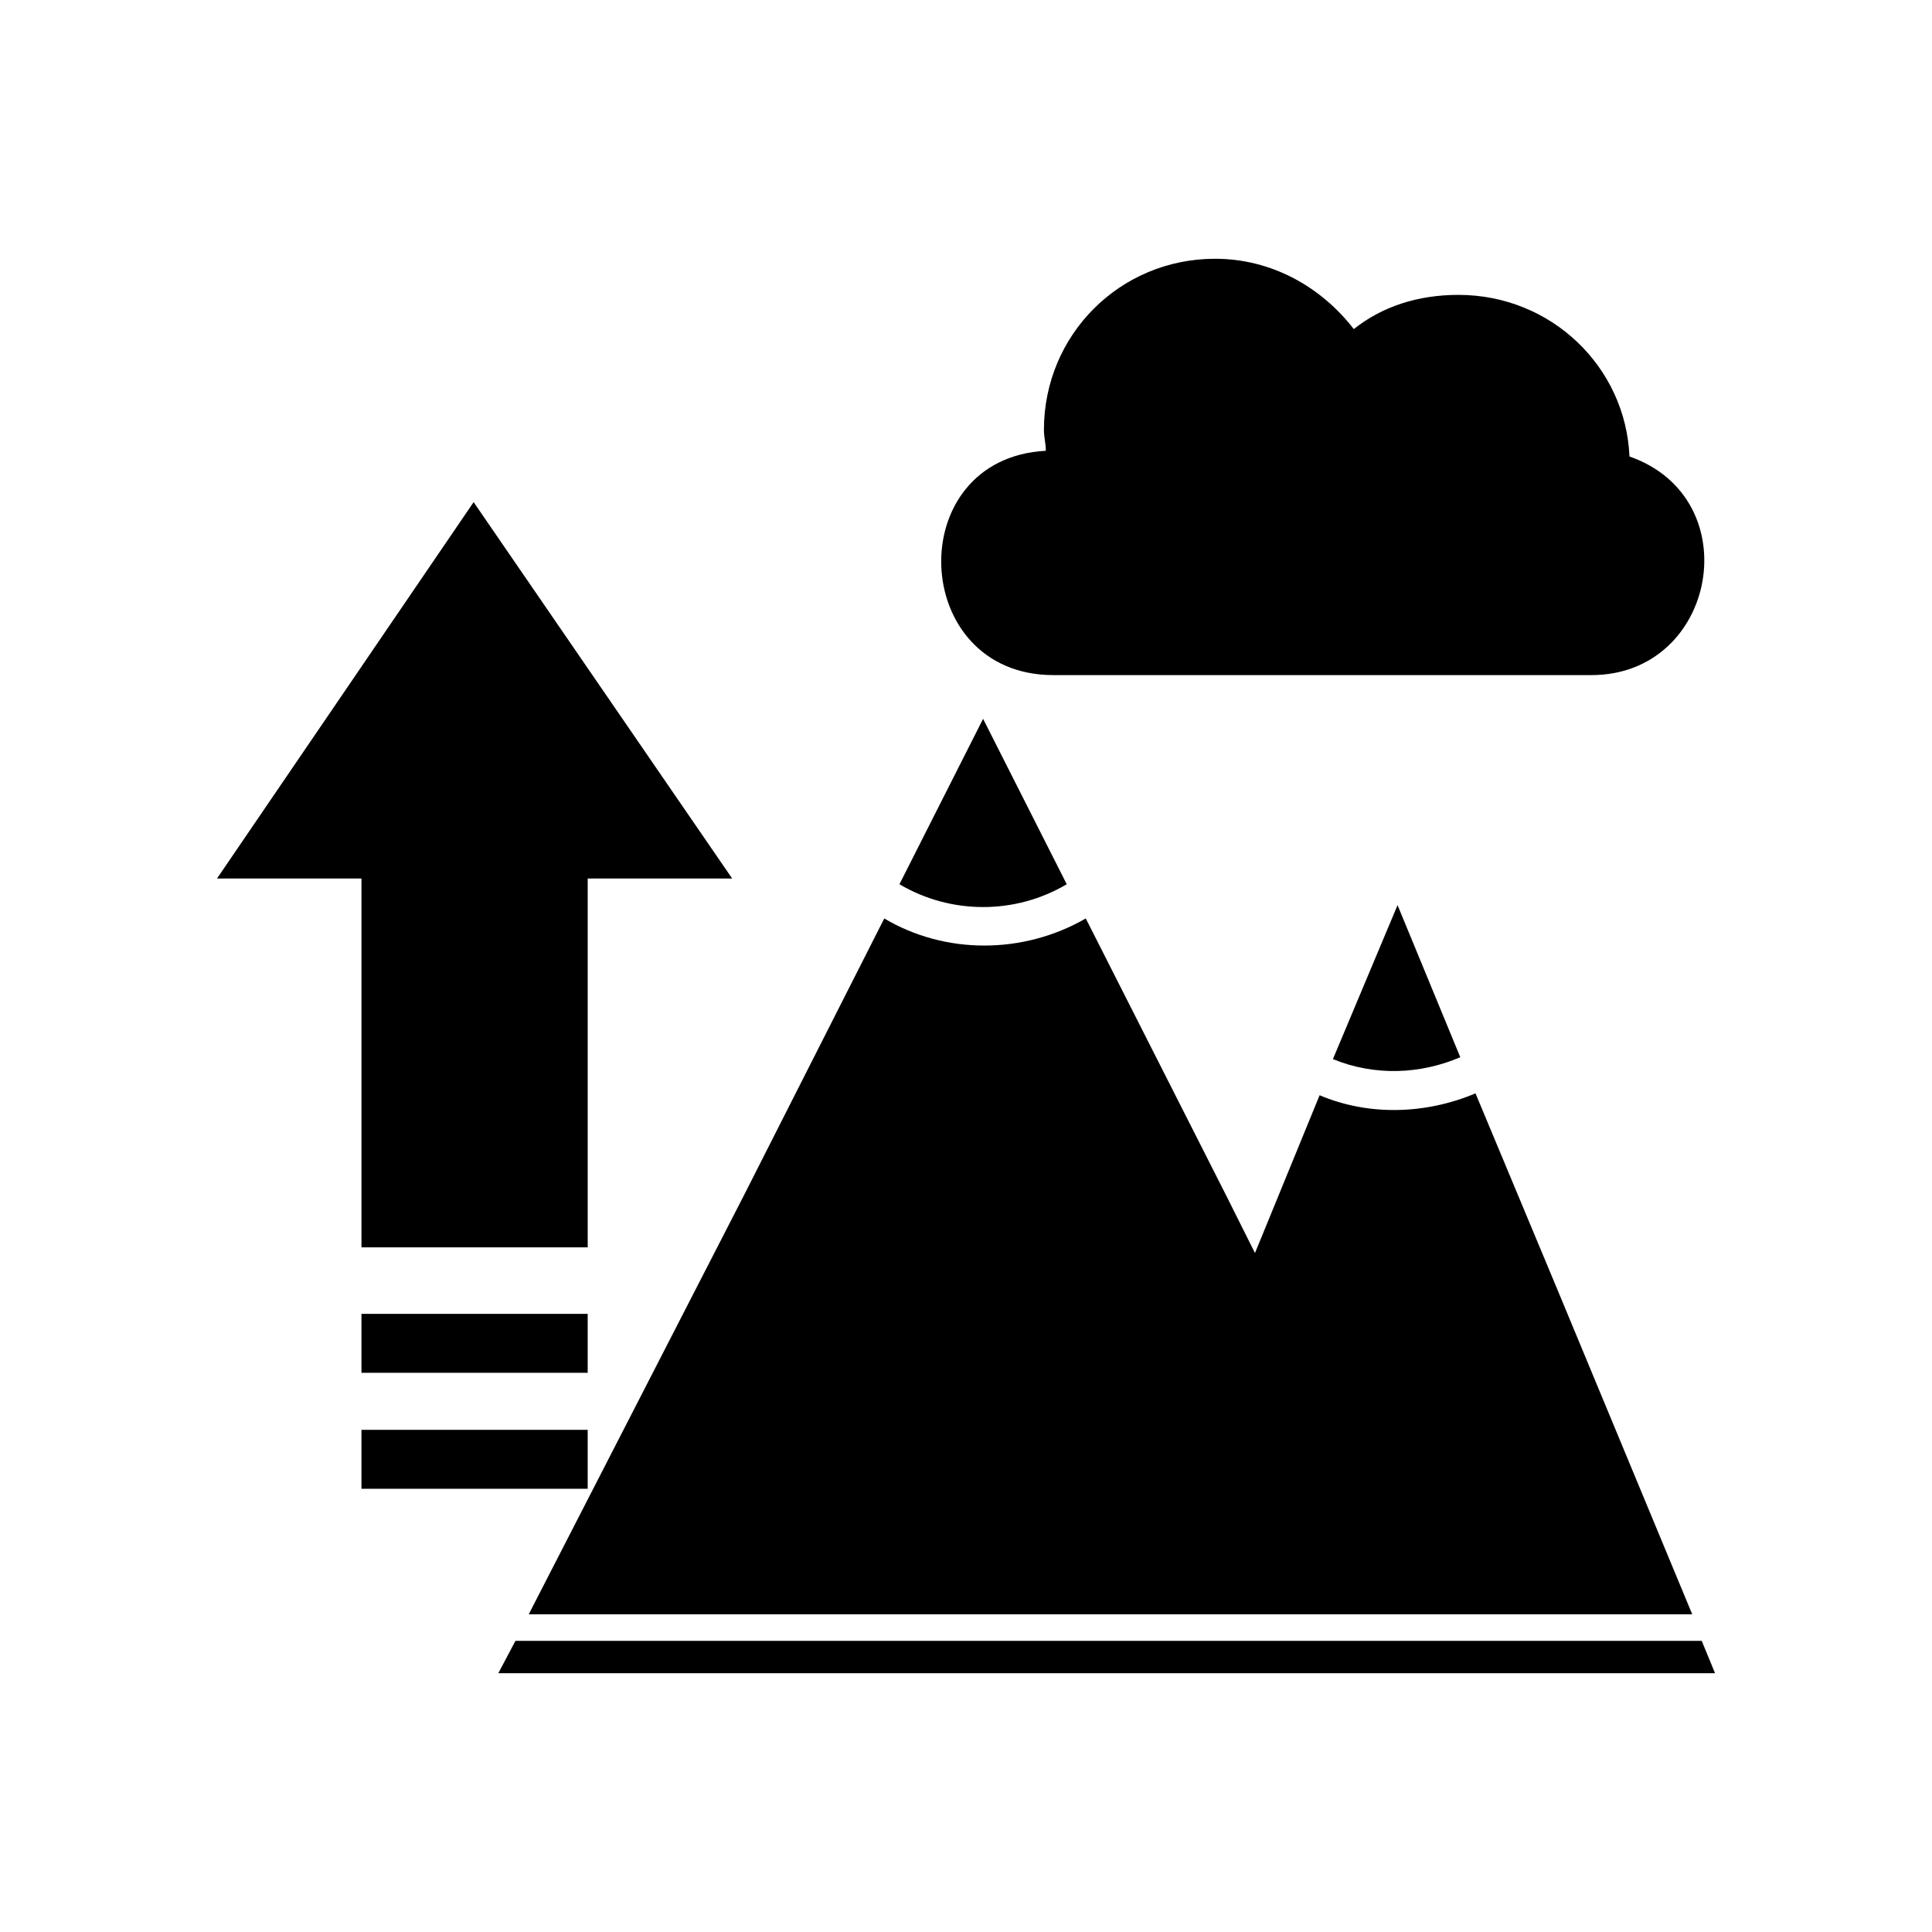 <?xml version="1.0" encoding="UTF-8"?>
<!-- Uploaded to: SVG Repo, www.svgrepo.com, Generator: SVG Repo Mixer Tools -->
<svg fill="#000000" width="800px" height="800px" version="1.1" viewBox="144 144 512 512" xmlns="http://www.w3.org/2000/svg">
 <path d="m404.53 334.5 22.168 43.832c-13.602 8.062-30.73 8.062-44.336 0zm171.3-69.527c31.738 11.082 23.176 57.938-10.078 57.938h-142.58c-38.289 0-40.305-57.434-2.016-59.449 0-2.016-0.504-3.527-0.504-5.543 0-25.191 20.152-45.344 45.344-45.344 15.113 0 28.215 7.559 36.777 18.641 7.559-6.047 17.129-9.07 27.711-9.07 24.688 0.004 44.336 19.148 45.344 42.828zm-336.04 257.95h59.953v15.617h-59.953zm0-30.734h59.953v15.617h-59.953zm29.727-215.12 68.52 99.754h-38.289v97.738h-59.957v-97.738h-38.289zm244.85 106.8 16.625 40.305c-10.578 4.535-22.672 5.039-33.754 0.504zm20.656 49.879c-13.098 5.543-28.215 6.047-41.312 0.504l-17.129 41.816-7.559-15.113-37.281-73.555c-16.625 9.574-37.281 9.574-53.402 0l-37.281 73.555-56.934 110.84h308.33l-35.77-86.152zm59.953 145.1 3.527 8.566h-322.44l4.535-8.566z" fill-rule="evenodd"/>
</svg>